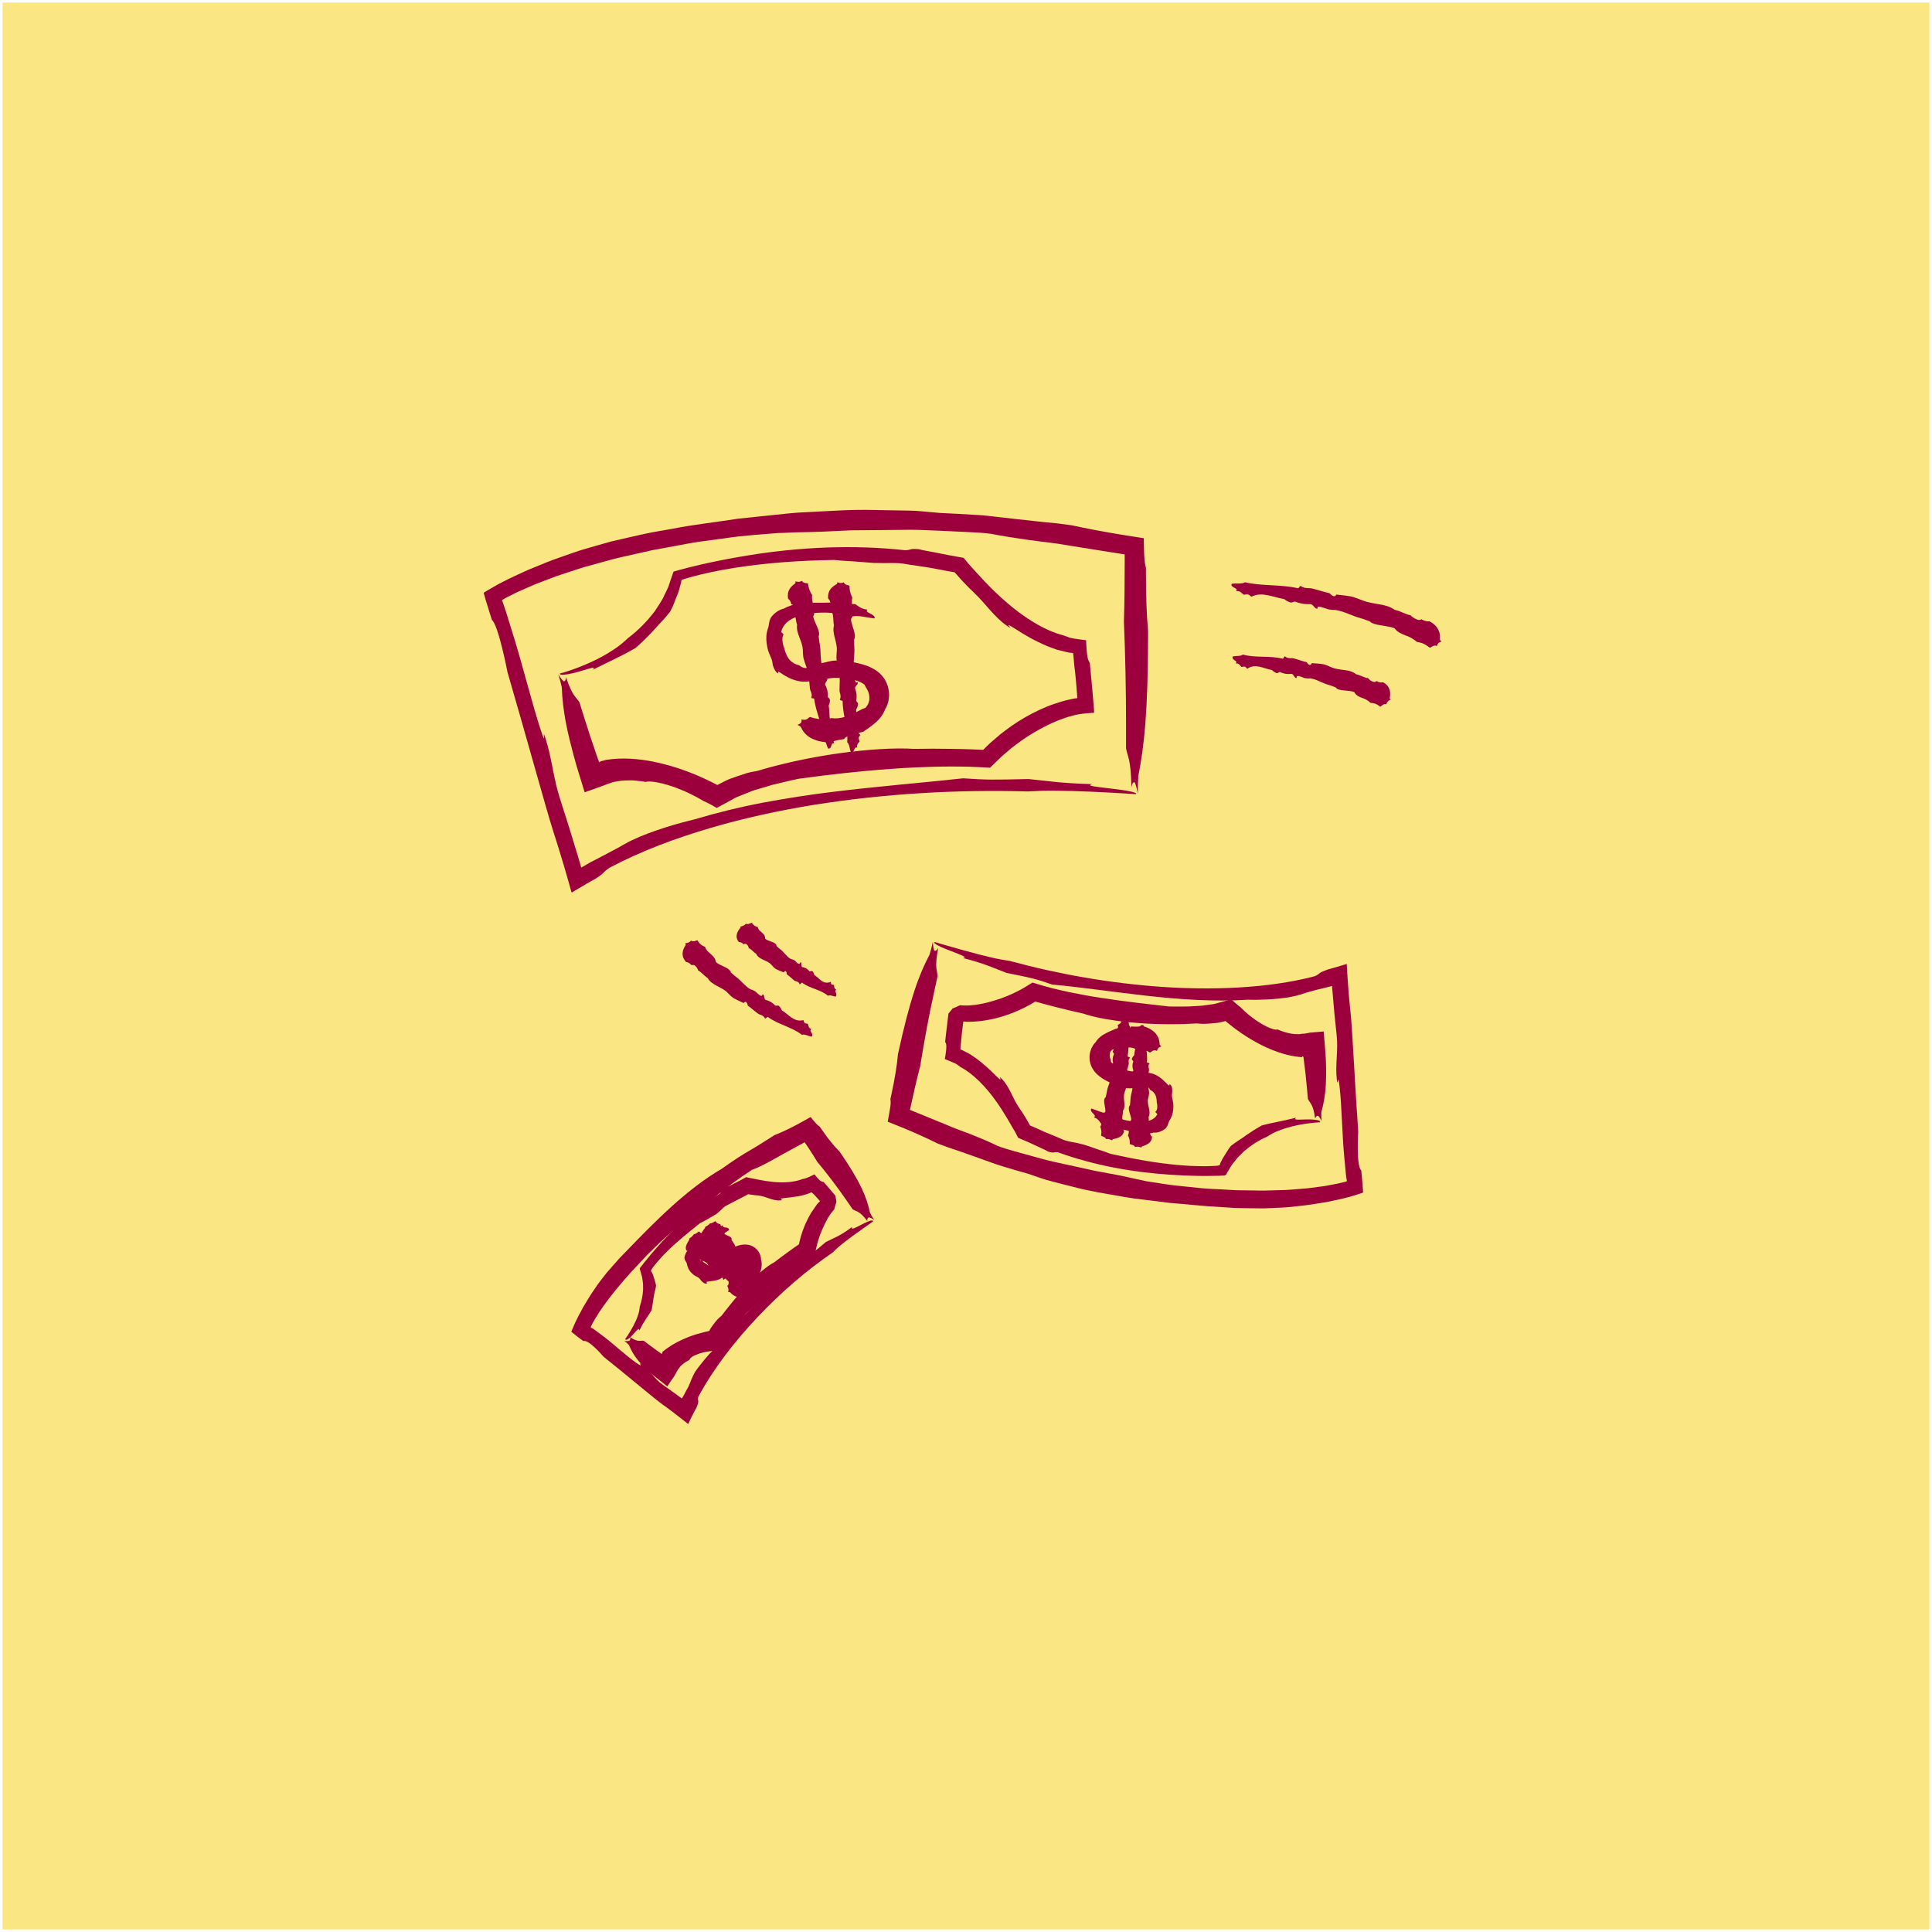 <?xml version="1.0" encoding="UTF-8"?>
<svg id="Illustrations" xmlns="http://www.w3.org/2000/svg" viewBox="0 0 376.61 376.61">
  <defs>
    <style>
      .cls-1 {
        fill: #fae682;
      }

      .cls-2 {
        fill: #9c003c;
      }
    </style>
  </defs>
  <rect class="cls-1" x=".5" y=".5" width="375.61" height="375.61"/>
  <g>
    <g>
      <path class="cls-2" d="M221.81,154.72c-.03-1.41.03-2.46.09-3.5,1.14-5.78,1.9-12.35,1.9-28.19-.27-2.87-.42-6.77-.42-11.34v-1.06c-.08-.19-.15-.51-.21-.95-.02-.22-.05-.46-.08-.73-.01-.14-.02-.28-.03-.43,0-.18-.02-.37-.03-.57-.01-.53-.03-1.11-.05-1.72,0-.3-.01-.61-.02-.93v-.24s0-.12,0-.12c0-.05-.07-.02-.1-.04-.17-.02-.33-.05-.5-.08-1.13-.18-2.36-.37-3.69-.58-3.49-.57-6.95-1.23-9.7-1.83-.88-.12-1.76-.24-2.65-.36-.89-.09-1.79-.17-2.69-.26-1.81-.2-3.66-.4-5.59-.61l-3.69-.42c-1.23-.13-2.46-.31-3.7-.36-2.47-.16-4.95-.3-7.44-.41-1.03-.09-2.07-.19-3.12-.28-.52-.04-1.05-.09-1.58-.13l-1.59-.05c-2.13-.04-4.28-.07-6.45-.11-4.35-.14-8.77.21-13.2.42-2.22.07-4.44.33-6.66.57-2.22.23-4.43.46-6.64.69-4.39.69-8.78,1.16-13.04,2-1.31.23-2.62.46-3.93.69-1.31.25-2.61.57-3.93.86-1.32.3-2.65.61-3.99.92-1.33.38-2.68.76-4.05,1.15-.43.13-1.08.32-1.9.56-.82.25-1.79.62-2.88.99-1.08.4-2.29.78-3.53,1.28-1.24.5-2.53,1.03-3.82,1.56-1.27.59-2.56,1.15-3.77,1.75-.6.31-1.19.61-1.77.9-.23.11-.72.4-1.08.61-.39.22-.76.44-1.13.65-.19.11-.38.23-.56.34l-.28.17c-.04.08.04.2.05.3.12.41.23.81.34,1.19.2.66.39,1.28.57,1.85.26.84.48,1.52.62,1.98,1.28,1,3.03,10.15,3.03,10.15,3.3,11.26,7.64,27.06,8.88,30.89.72,2.23,1.53,4.82,2.25,7.29.27.94.54,1.86.8,2.77.13.47.26.94.39,1.39.07.21.11.5.21.65.2-.12.39-.23.58-.35.78-.46,1.53-.9,2.23-1.32.7-.41,1.5-.87,1.78-1,2.13-1.36,1.19-1.08,2.76-2.16,6.15-3.25,12.71-5.7,19.41-7.68,6.7-1.98,13.55-3.47,20.46-4.59,13.82-2.2,27.84-3,41.7-2.61,1.69-.1,3.25-.16,5.26-.14,4.35.02,9.13.27,13.48.52l2.34.15c.02-.09.04-.19-.27-.3-1.58-.61-7.37-.99-8.54-1.35-.32-.1-.07-.22.28-.31-6.05-.16-8.67-.61-12.43-.99-7.31.16-7.75.18-12.75-.14-7.89.87-16.61,1.55-25.55,2.66-4.47.54-8.99,1.25-13.48,2.09-4.49.85-8.92,1.94-13.21,3.22-3.05.73-6.85,1.81-10.64,3.35l-.94.42c-1.99.85-2.93,1.6-4.76,2.5-.31.14-.9.51-1.31.7-.93.48-1.86.96-2.78,1.44-.23.12-.45.26-.67.39l-.51.3-.33.19-.15.08-.07.04s-.05.03-.05-.02l-.09-.34c-.18-.61-.36-1.21-.54-1.82-1.13-3.8-2.3-7.53-3.49-11.2-1.34-4.14-1.57-7.87-2.81-11.7-.93-2.87.46,2.65-1.09-2.13-1.55-4.78-3.47-12.46-5.14-17.79l-1.46-4.73c-.23-.68-.5-1.48-.8-2.39.07-.05.18-.12.32-.2l.2-.12.1-.06.05-.03.13-.07c.71-.35,1.45-.72,2.21-1.1,1.57-.68,3.22-1.46,4.99-2.1.88-.34,1.77-.68,2.68-1.02.92-.3,1.84-.6,2.77-.91.93-.3,1.85-.62,2.79-.89.94-.26,1.88-.51,2.8-.77.93-.25,1.84-.5,2.74-.75.9-.25,1.8-.42,2.67-.62,1.74-.39,3.4-.77,4.91-1.11,1.53-.28,2.92-.53,4.12-.75,1.63-.29,3.26-.64,4.94-.88,1.68-.22,3.37-.45,5.07-.68,3.4-.53,6.88-.72,10.35-1.02,1.17,0,2.5-.12,3.98-.14,1.48-.02,3.1-.07,4.81-.13,1.71-.08,3.53-.16,5.4-.25,1.87-.02,3.8-.03,5.75-.05,1.95-.02,3.92-.04,5.86-.06,1.94,0,3.86.13,5.72.19,1.86.09,3.65.17,5.34.25,1.69.08,3.27.16,4.7.36,2.04.41,4.44.79,7.03,1.15,2.59.38,5.37.62,8.12,1.13,2.59.41,5.18.83,7.81,1.25.97.15,1.95.31,2.95.46.07-.01.06.04.06.09,0,.46,0,.93,0,1.4,0,3.88-.03,7.74-.15,11.59.27,6.74.42,13.1.41,20.5v4.22c.33,1.82.93,1.92,1.05,7.57.15-.68.36-.99.54-.96.24.04.48,1.14.72,2.23Z"/>
      <path class="cls-2" d="M108.84,131.53c.33.96.5,1.71.67,2.45.08,2.17.3,4.44.93,7.54.31,1.55.73,3.31,1.28,5.36.14.51.29,1.04.44,1.6.08.28.16.56.24.84.12.4.24.82.37,1.23.36,1.18.74,2.4,1.13,3.67.03.07.04.18.08.22l.23-.08.47-.17c.32-.11.64-.23.96-.34.65-.23,1.31-.47,1.98-.71.07-.04.38-.15.49-.19l.16-.06c.11-.04.22-.08.33-.12.23-.08.47-.16.72-.24.49-.18,1.08-.21,1.68-.32.6-.11,1.28-.06,1.96-.09.69,0,1.43.11,2.19.18l.71.13c.56-.23,2.52-.03,5.09.84,2.33.78,4.56,1.88,6.22,2.89l.44.2.57.28c.52.27,1.03.56,1.54.85,1.08-.59,2.17-1.18,3.29-1.79.39-.24.83-.42,1.28-.59.45-.18.9-.35,1.36-.54l1.19-.47c.41-.14.83-.25,1.24-.37l2.49-.74c1.7-.38,3.38-.84,5.11-1.18,5.71-.79,11.81-1.49,18.04-1.93,3.11-.24,6.25-.36,9.38-.44,1.56-.02,3.12-.03,4.67,0,.77.01,1.55.03,2.31.07l1.15.05,1.76.1c.22-.22.44-.43.65-.64l1.21-1.17c.33-.33.68-.63,1.03-.93.7-.61,1.4-1.21,2.16-1.76,1.48-1.14,3.07-2.16,4.77-3.08.59-.32,1.86-1.01,3.49-1.66.82-.32,1.72-.64,2.66-.88l.71-.18.38-.08c.21-.04.42-.08.63-.11.86-.1,1.74-.18,2.59-.23.01-.69-.11-1.5-.15-2.22-.05-.64-.11-1.27-.16-1.88-.08-.87-.16-1.69-.22-2.42-.14-1.47-.25-2.63-.31-3.26-.25-.22-.42-.81-.52-1.57-.06-.46-.11-1.06-.14-1.64-.02-.3-.03-.61-.05-.91,0-.08,0-.16-.01-.23l-.21-.03-.42-.05c-1.07-.16-2.41-.29-2.84-.53-.57-.21-.94-.34-.94-.34-3.88-.98-8.08-3.77-11.27-6.59-3.24-2.8-5.59-5.58-6.56-6.61-.21-.23-.43-.48-.65-.73l-.18-.21-.26-.32c-.17-.21-.35-.43-.53-.65-.89-.16-1.8-.32-2.72-.49-.76-.15-1.51-.29-2.24-.44-1.45-.31-2.82-.49-3.87-.77-1.89-.14-1.21.18-2.62.21-10.23-1.12-20.6-.61-30.69,1.03-2.52.41-5.03.88-7.53,1.42-1.25.27-2.49.56-3.73.87l-1.91.5-1.14.32c-.12,0-.13.11-.17.21l-.1.28-.19.56-.63,1.86c-.22.58-.53,1.12-.78,1.67-.48,1.14-1.24,2.13-1.89,3.17-1.5,1.96-3.22,3.74-5.19,5.21-.88.82-1.72,1.57-2.94,2.34-2.6,1.74-5.78,3.13-8.76,4.12-.54.17-1.08.34-1.62.48.01.09.02.19.27.22.63.08,1.97-.18,3.25-.54,1.28-.34,2.49-.79,2.96-.81.25-.02.14.18-.05.38,1.01-.51,1.89-.89,2.65-1.3.78-.38,1.46-.7,2.09-1.03,1.28-.61,2.35-1.19,3.6-1.91,2.1-1.84,3.05-2.98,3.93-3.89.81-.97,1.62-1.65,2.81-3.2.17-.34.35-.69.52-1.04.14-.36.28-.73.43-1.1.26-.74.63-1.45.82-2.23.11-.38.22-.77.32-1.16l.04-.15v-.05s.02-.1.02-.1l.04-.22s0-.09.03-.11l.1-.04.21-.08c.05-.03.54-.17.88-.27,2.93-.85,6.05-1.48,9.22-1.99,6.35-1,12.95-1.42,19.28-1.52,1.11.11,2.35.2,3.67.27,1.32.1,2.72.21,4.14.31h.72c1.5.07,2.32-.03,3.75.03.24.01.72.03,1.03.08,1.85.28,3.69.56,5.5.84.9.17,1.79.34,2.68.51l1.33.24c.56.1.61.1.72.12l.61.69c.34.4.7.78,1.05,1.16.71.76,1.44,1.49,2.18,2.19,2.33,2.21,3.83,4.65,6.37,6.4,1.9,1.28-1.47-1.41,1.72.66,1.59,1.03,3.73,2.29,6.11,3.29.61.23,1.22.46,1.83.68.64.16,1.28.31,1.9.46l.47.11c.12.03.12.02.18.03l.29.03c.18.02.43,0,.38.13l.03.18v.09s.03.14.03.14l.02.22.16,1.79c.13.96.25,2.15.37,3.5.05.67.11,1.39.17,2.14,0,.25.06.48.02.66-.13,0-.27.02-.4.03l-.29.05c-.26.04-.51.1-.77.16-1.02.22-2.03.53-3.04.87-2.01.69-3.94,1.62-5.72,2.65-1.79,1.01-3.37,2.19-4.78,3.28-.68.57-1.31,1.13-1.91,1.64-.29.26-.55.53-.81.78-.19.18-.36.36-.53.53l-.07.07c-.87-.04-1.75-.07-2.64-.11-1.19-.03-2.39-.07-3.59-.08-2.41-.04-4.86-.05-7.3,0-3.44-.24-9.01.07-14.74.89-5.74.79-11.61,2.15-15.77,3.41-.64.12-1.33.23-2.05.43-.71.22-1.46.47-2.23.74-.38.14-.78.28-1.17.42-.4.15-.78.37-1.18.56-.38.19-.77.39-1.16.59.02-.01,0,0-.03,0l-.05-.03-.3-.16-.48-.25c-3.57-1.79-7.32-3.23-11.59-4.1-2.94-.58-6.03-.85-9.21-.36l-1.02.27-.25.07c-.09.02.17-.03.09,0v.03s-.1.11-.13.1c-.03-.01-.07-.05-.1-.1.02.09-.12-.33-.22-.59l-.3-.86c-.8-2.3-1.58-4.66-2.38-7.22l-.91-2.91c-.71-1.16-1.3-1.05-2.64-4.92,0,.51-.13.79-.31.83-.24.04-.7-.64-1.17-1.33Z"/>
      <path class="cls-2" d="M155.47,141.33c.28.08.45.22.63.35.33.77.82,1.43,1.68,2.01.43.29.97.5,1.62.72.66.15,1.44.33,2.36.3.67-.25,1.54-.46,2.57-.61l.24-.04c.12-.36.71-.56,1.54-.83.38-.1.76-.22,1.13-.33.37-.1.73-.18,1.05-.27.68-.47,1.37-.92,2.08-1.52.91-.73,1.76-1.69,2.2-2.92.31-.45.47-1.01.62-1.57.08-.54.16-1.07.09-1.66-.08-1.14-.57-2.38-1.39-3.29-.81-.91-1.84-1.47-2.81-1.85-.98-.37-1.95-.57-2.89-.78-1.15-.23-2.31-.35-3.53-.27-.16,0-.69.08-1.13.18-.44.11-.98.24-1.52.37-1.03.25-2.04.44-2.38.47-.1.48-.61.5-1.05.35-.45-.12-.77-.47-.77-.45-.96-.2-1.83-.8-2.26-1.59-.14-.16-.2-.4-.29-.59-.07-.2-.18-.35-.21-.55-.09-.37-.18-.65-.25-.8-.14-.38-.23-.86-.29-1.31,0-.43.02-.85.21-1.09-.04-.39-.36-.3-.44-.63.3-1.1,1.02-1.91,2.09-2.5,1.08-.56,2.38-.91,3.71-1.07,2.69-.32,5.51-.11,8.16.6.35-.08.67-.08,1.08-.06.87.06,1.8.28,2.67.39l.47.06c.03-.09.06-.18.02-.28-.2-.51-1.34-.77-1.51-1.13-.04-.1.04-.22.13-.3-1.24-.13-1.67-.62-2.38-1.07-1.52-.05-1.6-.07-2.56-.65-1.72.43-3.5.38-5.4.37-1.88.03-3.98.03-5.94,1.14-.78.16-1.77.73-2.49,1.67l-.14.26c-.27.55-.26.93-.36,1.46-.02.09-.05.27-.1.38-.37,1.03-.42,2.12-.28,3.02.07.46.15.9.26,1.34.16.45.33.89.52,1.31.25.47.34,1,.41,1.55.17.52.35,1.11.81,1.49.71.52-.35-.71.81.11.28.22.61.41.98.61.36.23.75.41,1.16.56.81.33,1.65.49,2.32.48.41.02.78-.03,1.16-.06.99-.21,2.73-.44,4.22-.63.42-.05.59-.05.99-.04.35,0,.69.02,1.01.05.64.05,1.19.14,1.6.2,1.12.14,2.18.56,2.84,1.09.24.64.64.89.86,1.86.04.22.08.54.07.76,0,.22,0,.45-.09.68-.1.47-.39.91-.7,1.21-.69.19-1.36.66-2.18,1.04-.74.37-1.56.71-2.48.88-.63.14-1.29.16-1.94.06-1.12.32-2.25.29-3.5-.01l-.7-.21c-.41.23-.61.77-1.65.48.06.19.03.4-.04.57-.1.22-.4.36-.7.49Z"/>
      <path class="cls-2" d="M163.21,113.49c.04.13-.02.24-.07.34-1.1.64-1.81,1.32-1.72,2.83.29.25.46.62.48,1.05v.1c.34.05.48.31.5.68.02.34-.05.68-.18.96.14.33.19.67.21,1.04.03.47.03.94.14,1.41-.44,1.61.69,3.31.55,4.97-.03.51-.09,1.02-.06,1.56.02.34.39,2.07.51,2.44.96.06.11,1.01.11,1.01.07,1.12-.12,2.71.02,3.09.16.44.24,1.02,0,1.39.12.24.37.13.56.3-.01,2.71,1.1,5.34.89,8.02.15.15.24.3.31.48.15.41.19.87.34,1.27l.08.22c.09,0,.19-.01.27-.05.42-.19.34-.74.65-.87.08-.04.22-.02.32,0-.21-.56.17-.84.45-1.22-.28-.68-.26-.72.13-1.23-1.42-1.41-.68-3.3-.81-4.99.21-.31.33-.69.38-1.08l-.03-.09c-.04-.2-.24-.3-.31-.48-.01-.03-.03-.09-.02-.14.16-.8.04-1.55-.22-2.27-.15-.41.66-.82.52-1.19-.1-.28-.29.28-.46-.19s.09-1.25-.03-1.78l-.1-.47c-.44-.82-.02-3-.07-3.94-.04-.64-.05-1.31-.06-1.99.57-.94-.6-2.87-.61-3.99.34-.42.36-.97.33-1.51-.03-.5-.12-1.01-.15-1.55-.02-.37-.01-.74.08-1.12-.31-.62-.49-1.22-.54-1.93l-.02-.4c-.34-.15-.94-.12-1.09-.65-.15.08-.35.12-.53.13-.24.01-.49-.07-.73-.16Z"/>
      <path class="cls-2" d="M155.05,113.36c.05.13.01.24-.03.35-1.02.76-1.65,1.52-1.39,3.01.31.22.52.56.6.99l.02.1c.34.01.5.26.57.62.06.33.03.68-.07.97.18.31.26.64.33,1,.08.46.13.93.3,1.38-.26,1.65,1.06,3.2,1.11,4.87.03.51.03,1.02.12,1.55.06.33.63,2.01.78,2.36.96-.05.22.99.22.99.19,1.11.19,2.7.37,3.06.21.42.36.99.15,1.38.15.22.38.08.59.23.3,2.69,1.7,5.17,1.8,7.86.17.13.27.27.36.44.19.39.28.84.48,1.22l.11.21c.09-.02.19-.03.27-.08.39-.23.26-.77.54-.94.08-.05.21-.05.32-.04-.27-.54.08-.86.31-1.27-.36-.64-.34-.69,0-1.23-1.57-1.23-1.05-3.19-1.38-4.86.17-.33.25-.73.25-1.12l-.04-.09c-.06-.19-.27-.27-.36-.44-.02-.03-.05-.09-.03-.14.07-.81-.13-1.55-.48-2.23-.19-.39.56-.88.38-1.24-.14-.27-.26.31-.48-.14-.22-.45-.05-1.25-.24-1.76l-.15-.45c-.53-.76-.36-2.97-.52-3.9-.11-.63-.2-1.3-.28-1.97.46-1-.93-2.78-1.06-3.89.28-.46.25-1,.16-1.53-.09-.5-.23-.99-.33-1.52-.06-.37-.1-.74-.04-1.12-.38-.58-.63-1.16-.75-1.85l-.07-.4c-.35-.11-.95,0-1.16-.52-.14.09-.34.16-.51.19-.24.04-.49-.02-.74-.08Z"/>
    </g>
    <g>
      <path class="cls-2" d="M181.81,183.67c-.19.99-.4,1.72-.62,2.44-2,3.82-3.73,8.27-6.15,19.4-.17,2.07-.62,4.84-1.32,8.05l-.16.74c.05.15.07.39.06.71-.01.18,0,.28-.05.59-.05.32-.11.68-.17,1.06-.07.38-.14.78-.21,1.21-.04.21-.08.43-.12.65,0,.05-.06.13,0,.15l.17.07.34.13c.84.34,1.76.71,2.75,1.11,2.35.98,4.66,2.03,6.47,2.94l1.81.67c.61.2,1.23.41,1.85.62,1.24.43,2.5.88,3.82,1.34,1.69.59,3.34,1.25,5.05,1.77,1.71.52,3.42,1.03,5.15,1.5,1.41.48,2.83,1.03,4.32,1.4,1.48.4,2.98.78,4.51,1.16,3.02.81,6.19,1.29,9.34,1.85,1.57.3,3.17.49,4.77.68,1.59.2,3.19.4,4.77.59,3.2.23,6.35.63,9.48.77.96.06,1.91.12,2.87.19.96.05,1.93.04,2.9.06.98.01,1.96.02,2.96.03,1-.04,2.01-.09,3.03-.13.64-.02,1.96-.1,3.61-.31,1.66-.15,3.65-.47,5.64-.81.99-.21,1.99-.4,2.94-.63.52-.13,1.04-.26,1.53-.39.67-.2,1.31-.4,1.93-.59.15-.05.3-.1.45-.15l.11-.04s.08-.02.06-.07v-.23c-.03-.3-.05-.6-.07-.88-.03-.57-.09-1.11-.13-1.6-.06-.66-.12-1.2-.15-1.56-1.02-.88-.59-7.59-.59-7.59-.6-8.41-1.16-20.17-1.48-23.05-.09-.84-.18-1.74-.27-2.67-.04-.46-.08-.93-.12-1.4-.04-.58-.09-1.17-.13-1.75-.05-.72-.09-1.43-.14-2.13-.02-.35-.04-.7-.06-1.04l-.03-.52s0-.1-.02-.11l-.11.04-.23.07c-1.21.38-2.34.71-3.36.98-.34.13-.62.24-.86.34-.15.06-.26.11-.36.16-.19.1-.3.17-.39.25-.19.15-.32.3-.95.57-4.81,1.25-9.78,1.89-14.78,2.18-5,.29-10.03.22-15.04-.12-10.02-.71-19.96-2.43-29.56-5.05-1.21-.17-2.31-.37-3.72-.7-3.05-.7-6.35-1.66-9.36-2.52l-1.62-.48c-.04.09-.08.17.11.33.96.8,4.96,2.01,5.7,2.55.2.15,0,.23-.27.25,4.23,1.07,5.95,1.93,8.51,2.9,5.17,1.04,5.47,1.1,8.9,2.27,5.72.52,11.93,1.46,18.39,2.18,6.45.72,13.15,1.19,19.61.78,2.27.06,5.13-.03,8.06-.47l.73-.15c1.54-.28,2.32-.7,3.76-1.05.24-.05.72-.22,1.04-.28.93-.23,1.85-.46,2.77-.68l.12-.03s.09-.04.08.03v.26s.07.79.07.79c.22,2.84.49,5.64.8,8.39.35,3.11-.29,5.78.03,8.65.24,2.16.17-1.94.57,1.66.4,3.59.49,9.28.87,13.28l.33,3.55c.02.2.05.41.08.62.01.09.02.19.04.29l.02.09c.03.12.05.26.07.41-.11.06-.27.1-.42.15-.47.11-.97.23-1.48.35-1.2.22-2.47.49-3.81.64-.67.09-1.34.17-2.03.26-.69.06-1.38.11-2.08.17-.7.05-1.39.12-2.09.15-.7.02-1.39.04-2.08.06-1.37.05-2.71.09-3.99.04-1.28-.02-2.49-.04-3.6-.05-1.11-.06-2.12-.12-2.99-.17-1.18-.07-2.38-.09-3.58-.21-1.2-.12-2.42-.25-3.64-.37-2.45-.19-4.91-.65-7.37-1.01-.81-.21-1.76-.36-2.79-.61-1.03-.24-2.17-.48-3.37-.71-1.21-.22-2.49-.46-3.8-.7-1.31-.29-2.66-.59-4.02-.89-1.37-.29-2.74-.59-4.1-.89-1.36-.31-2.68-.7-3.97-1.04-2.56-.73-4.98-1.31-6.92-2.05-1.34-.67-2.94-1.36-4.68-2.05-1.74-.7-3.64-1.33-5.47-2.14-1.74-.71-3.48-1.42-5.25-2.15-.44-.18-.89-.36-1.34-.54l-.21-.08-.06-.02s-.05-.03-.03-.07l.09-.43c.59-2.72,1.21-5.43,1.91-8.11.76-4.79,1.59-9.29,2.72-14.48l.64-2.96c-.04-1.35-.62-1.54.13-5.54-.25.44-.5.62-.67.56-.23-.08-.3-.9-.36-1.72Z"/>
      <path class="cls-2" d="M257.64,218.62c-.1-.73-.08-1.28-.07-1.82.43-1.55.76-3.19.88-5.48.06-1.14.08-2.44.03-3.97-.02-.38-.03-.78-.05-1.19-.01-.25-.03-.5-.05-.76-.03-.42-.07-.85-.1-1.29-.07-.89-.15-1.81-.23-2.76l-.02-.18s0-.06-.01-.09h-.09s-.35.03-.35.03c-.24.02-.48.04-.72.06-.49.04-.98.08-1.48.12-.38.05-.81.19-1.22.21h-.31s-.12.03-.12.03l-.26.04c-.35.07-.75,0-1.16,0-.84-.06-1.79-.32-2.79-.69l-.46-.2c-.45.16-1.79-.26-3.42-1.27-1.49-.91-2.85-2.05-3.8-3.05l-.3-.22-.52-.44c-.35-.29-.69-.59-1.03-.9-.91.25-1.83.51-2.77.77-.59.21-1.27.22-1.94.34-1.18.22-2.43.19-3.65.29-1.24,0-2.48.03-3.74,0-4.1-.46-8.48-.95-12.92-1.63-2.22-.32-4.44-.74-6.65-1.19-1.1-.24-2.19-.48-3.27-.76-.54-.13-1.08-.28-1.61-.43-.73-.22-1.45-.43-2.18-.65-.15.09-.3.18-.44.27l-1.23.75c-.28.17-.56.33-.86.47-.58.3-1.16.6-1.77.86-1.2.54-2.46.98-3.77,1.34-.39.11-1.19.33-2.19.51-.5.1-1.04.17-1.61.22-.28.02-.57.05-.86.05h-.23c-.15.01-.26,0-.4,0l-.78-.05c-.27.14-.49.23-.73.35-.21.09-.41.17-.58.23-.11,0-.18.14-.26.23-.08.1-.16.19-.23.28-.15.18-.29.36-.43.53-.18,1.48-.33,2.73-.45,3.73-.09.83-.16,1.44-.2,1.81.21.23.28.56.22,1.37-.03.37-.08.77-.15,1.19-.04.21-.07.43-.11.65-.07.14.07.15.17.19l.3.12c.4.17.79.33,1.16.49.09.04.19.08.28.12l.19.08s.06.04.09.06c.1.07.2.14.29.2.34.25.57.42.57.42,2.48,1.29,4.94,3.89,6.71,6.36,1.8,2.46,3,4.76,3.53,5.62.12.21.25.43.39.65.19.35.4.76.59,1.15.63.27,1.27.55,1.91.82.5.23.99.45,1.47.67.94.47,1.84.82,2.51,1.21,1.31.39.92-.03,1.93.15,6.99,2.52,14.35,3.85,21.7,4.34,1.84.13,3.68.2,5.51.24.92.01,1.84.02,2.76,0l1.47-.03c.53-.09,1.26.17,1.43-.52l.8-1.32c.21-.39.53-.7.79-1.05.51-.72,1.17-1.3,1.8-1.92,1.34-1.13,2.81-2.11,4.42-2.79.72-.47,1.42-.88,2.39-1.23,2.08-.82,4.53-1.28,6.77-1.51.4-.04.81-.07,1.21-.09,0-.09.02-.19-.15-.28-.43-.22-1.42-.28-2.38-.27-.96,0-1.89.1-2.23,0-.19-.05-.08-.21.08-.34-3.18.8-4.62.95-6.68,1.51-.89.52-1.57.9-2.1,1.28-.53.37-.97.61-1.33.91-.76.55-1.44.9-2.6,1.8-.37.44-.67.95-.97,1.44-.3.5-.65.97-.89,1.51-.06.12-.15.3-.18.36l-.05.16-.12.31c-.09.03-.2.04-.3.06l-.17.03-.37.03c-2.18.13-4.46.06-6.75-.13-4.59-.36-9.24-1.24-13.66-2.22-.74-.29-1.59-.58-2.49-.87-.89-.32-1.84-.65-2.81-.95l-.5-.11c-1.03-.3-1.64-.31-2.63-.57-.17-.04-.5-.13-.71-.22-1.22-.51-2.41-1.03-3.61-1.5-.59-.26-1.17-.52-1.75-.79l-.87-.38-.32-.13c-.29-.5-.57-.99-.85-1.48-.4-.66-.82-1.31-1.26-1.94-1.33-1.91-1.82-4.01-3.38-5.65-1.17-1.2.76,1.29-1.21-.67-.98-.98-2.29-2.23-3.83-3.36l-1.19-.81c-.44-.22-.87-.45-1.29-.67l-.32-.16s-.06-.03,0,0c.05.02.08.04.06.03h-.01s-.03-.02-.03-.02l-.11-.04c-.06-.03-.19-.02-.15-.11v-.26s0-.02,0-.1l.04-.32.07-.64c.03-.58.1-1.27.19-2.04.07-.53.14-1.12.22-1.75.03-.09,0-.26.08-.3.11.02.22.04.33.05h.13s.05.02.05.02h.25c.36.02.71,0,1.07-.02.72-.03,1.44-.1,2.15-.21,1.42-.21,2.83-.55,4.13-.98,1.3-.43,2.51-.94,3.58-1.46.52-.28,1.02-.54,1.48-.78.28-.17.53-.32.76-.47l.05-.03c.53.15,1.07.3,1.61.45.84.22,1.68.44,2.53.66,1.7.43,3.43.85,5.17,1.23,2.36.83,6.33,1.5,10.51,1.83,4.18.35,8.54.3,11.7.1.47.04.97.1,1.5.08.54-.02,1.1-.06,1.69-.12.29-.03.59-.06.89-.09.3-.04.61-.13.93-.2l.47-.11c.09-.02.04,0,.07-.01h.05s.03.04.03.04l.02.02.33.27c2.25,1.85,4.69,3.48,7.6,4.82,2.01.9,4.19,1.64,6.62,1.86h.2s.09-.01.09-.01h0s0-.03,0-.03c0-.01.02-.03.03-.05.02-.02.09-.08.11-.07.03,0,.05.03.08.07l.04.06s.02.17.04.25l.04.32c.23,1.73.43,3.51.6,5.43l.2,2.19c.41.91,1.02.91,1.4,3.83.12-.36.31-.55.49-.55.24,0,.53.55.82,1.09Z"/>
      <path class="cls-2" d="M226.42,203.98c-.19-.1-.28-.23-.37-.37-.02-.73-.19-1.39-.68-2.04-.5-.62-1.33-1.23-2.69-1.57-.55.13-1.23.16-2.02.1h-.18c-.15.32-.62.39-1.27.44-.59.03-1.19.03-1.71,0-.58.26-1.17.48-1.8.81-.81.39-1.63.97-2.17,1.87-.33.28-.55.7-.77,1.11-.15.39-.29.79-.34,1.26-.12.9.09,1.96.59,2.77.49.83,1.18,1.4,1.85,1.84.67.44,1.34.74,1.98,1.06.79.38,1.6.69,2.5.84.1.02.54.06.86.05.37,0,.75-.02,1.13-.03.75-.03,1.46-.02,1.69,0,.18-.45.53-.39.79-.18.14.09.23.23.3.34.06.11.1.18.1.18.59.28,1,.79,1.14,1.33.06.12.06.28.08.41.01.14.06.24.05.38,0,.25.02.44.06.55.07.27.06.61.04.92-.06.28-.15.55-.35.65.01.25.3.28.37.52-.36.64-.87,1.02-1.66,1.26-.79.22-1.73.27-2.68.18-1.91-.17-3.86-.76-5.57-1.74-.28.03-.51,0-.79-.07-.61-.16-1.23-.46-1.83-.65l-.32-.11c-.05.08-.1.16-.1.26,0,.49.77.86.78,1.21,0,.1-.09.2-.18.27.87.25,1.05.77,1.44,1.29,1.1.23,1.14.26,1.69.94,1.36-.18,2.61.12,3.97.46,1.34.31,2.85.74,4.54.26.63.07,1.53-.17,2.29-.78l.16-.19c.31-.39.34-.72.5-1.12.03-.07.08-.2.14-.28.48-.73.7-1.56.73-2.24.02-.35.03-.69,0-1.04-.05-.36-.12-.72-.2-1.06-.13-.4-.06-.82,0-1.27,0-.45-.01-.95-.32-1.32-.48-.52.1.65-.68-.17-.18-.21-.41-.42-.65-.64-.23-.24-.5-.45-.78-.65-.55-.41-1.16-.69-1.66-.79-.3-.08-.59-.1-.87-.14-.77.02-2.07-.12-3.12-.26-.31-.04-.36-.07-.64-.15-.23-.07-.46-.14-.66-.22-.41-.15-.76-.3-1.01-.41-.71-.26-1.31-.71-1.59-1.09.04-.23,0-.36-.03-.47-.03-.11-.15-.22-.17-.49-.03-.12,0-.32-.01-.44.01-.11,0-.24.06-.36.07-.25.29-.5.52-.63.52.1.97-.06,1.55-.18.52-.12,1.09-.24,1.71-.2.43,0,.86.11,1.25.32.79-.12,1.56.03,2.33.43l.43.25c.36-.18.68-.67,1.37-.33.02-.17.1-.37.21-.51.15-.19.41-.29.69-.39Z"/>
      <path class="cls-2" d="M216.81,222.29c-.01-.1.06-.16.13-.23,1.19-.23,2.01-.57,2.18-1.65-.24-.23-.34-.52-.29-.83v-.07c-.31-.1-.4-.31-.35-.57.04-.24.17-.46.34-.63-.08-.26-.07-.5-.03-.76.05-.33.14-.67.1-1.01.71-1.04-.11-2.44.32-3.58.12-.35.26-.69.32-1.08.04-.24-.03-1.52-.08-1.8-.93-.22.07-.73.07-.73.13-.8.58-1.87.51-2.16-.08-.34-.06-.76.25-.97-.08-.19-.34-.16-.5-.31.47-1.89-.16-3.94.51-5.77-.12-.13-.18-.25-.22-.4-.08-.31-.03-.64-.11-.95l-.04-.17c-.09-.01-.19-.03-.28-.02-.44.05-.46.45-.79.49-.09,0-.22-.03-.32-.06.11.43-.32.56-.66.77.16.53.13.55-.34.83,1.15,1.25.1,2.43-.06,3.64-.26.18-.44.42-.56.68l.02.07c0,.15.18.25.22.4,0,.02.02.07,0,.1-.29.53-.31,1.08-.18,1.63.08.31-.78.44-.71.73.05.22.33-.14.42.22.09.36-.31.85-.27,1.25l.02.35c.29.66-.5,2.1-.6,2.77-.07.45-.18.93-.29,1.4-.73.55.1,2.12-.09,2.9-.4.23-.52.61-.58.99-.06.36-.06.73-.12,1.11-.04.26-.11.52-.27.77.19.5.27.95.19,1.45l-.05.29c.31.17.9.26.96.66.16-.02.37-.02.54.01.24.04.46.14.69.25Z"/>
      <path class="cls-2" d="M222.5,223.72c-.03-.1.04-.17.1-.24,1.16-.37,1.93-.8,1.97-1.89-.26-.2-.4-.48-.39-.79v-.07c-.32-.06-.44-.26-.42-.53.01-.24.11-.48.27-.67-.11-.25-.13-.49-.12-.76.01-.34.06-.68-.02-1.02.59-1.12-.38-2.42-.09-3.59.08-.36.18-.72.2-1.11.01-.24-.2-1.51-.28-1.78-.95-.12-.02-.73-.02-.73.04-.81.36-1.93.26-2.21-.12-.33-.15-.75.13-.99-.1-.18-.36-.12-.53-.26.26-1.93-.61-3.9-.16-5.8-.14-.12-.21-.23-.26-.37-.11-.3-.11-.63-.22-.94l-.06-.16c-.09,0-.19,0-.28.01-.43.1-.41.5-.72.57-.09.02-.22,0-.32-.03.15.42-.25.59-.56.84.22.51.2.54-.24.87,1.29,1.12.38,2.41.36,3.63-.24.21-.39.47-.48.74l.03.07c.02.15.21.23.26.37,0,.02.03.07,0,.1-.23.56-.19,1.11.01,1.64.11.3-.73.53-.62.81.08.21.31-.18.44.17.13.35-.21.89-.13,1.27l.06.34c.36.62-.25,2.14-.28,2.82-.02.46-.07.94-.12,1.43-.66.63.34,2.1.24,2.9-.37.28-.45.66-.47,1.05-.02.36.03.73.01,1.12-.01.27-.05.53-.18.79.25.47.38.91.36,1.42v.29c.31.13.91.16,1.01.55.15-.04.36-.06.54-.05.24,0,.48.09.71.17Z"/>
    </g>
    <g>
      <path class="cls-2" d="M170.44,237.79c-.4-.52-.63-.96-.86-1.4-.6-2.87-1.72-5.82-5.92-11.91-.99-.96-2.13-2.34-3.36-4.13l-.52-.74c-.3-.15-.79-.65-1.39-1.4-.07-.09-.15-.19-.23-.29l-.12-.16s-.12.05-.18.07c-.25.15-.52.3-.8.46-.55.3-1.16.63-1.81.99-.4.21-.8.42-1.2.62-.37.18-.73.35-1.09.52-.71.33-1.4.63-2.02.87-1.42.9-2.81,1.82-4.39,2.74-2.03,1.15-3.96,2.45-5.86,3.81-6.78,3.93-13,10.25-18.64,16.1l-1.31,1.35c-.42.47-.84.94-1.26,1.42-.42.48-.85.96-1.27,1.46-.4.52-.81,1.04-1.22,1.57-.26.33-.77,1.02-1.36,1.94-.62.9-1.3,2.03-1.97,3.17-.32.59-.63,1.17-.93,1.74-.09.18-.18.36-.27.54-.1.21-.21.43-.31.64-.2.41-.35.81-.52,1.19-.08.19-.16.37-.23.55-.09.1.07.15.12.21l.22.18c.29.23.56.45.8.64.5.37.9.67,1.18.88,1.07-.36,3.91,3.03,3.91,3.03,4.3,3.4,10.12,8.36,11.67,9.44.22.16.46.32.69.49.29.21.58.43.88.65.74.57,1.5,1.16,2.23,1.73l.55.44.27.22.14.11.07.06s.02-.04.04-.06c.19-.4.38-.78.55-1.15.37-.74.72-1.41,1.05-1.99.18-.46.28-.77.33-.99.03-.18.01-.25,0-.34-.03-.17-.09-.32.01-.76,3.05-5.65,7.09-10.8,11.55-15.54,4.47-4.73,9.42-9.03,14.75-12.68.55-.58,1.09-1.08,1.83-1.65,1.58-1.28,3.43-2.53,5.08-3.72l.89-.64c-.05-.08-.09-.17-.26-.16-.88.03-3.14,1.54-3.77,1.6-.17.01-.15-.16-.08-.34-2.26,1.73-3.49,2.12-5.09,2.92-2.63,2.22-2.77,2.36-4.89,3.46-2.5,2.83-5.51,5.61-8.61,8.49-3.05,2.93-6.16,6.02-8.73,9.39-.55.51-1.08,1.17-1.65,1.85-.55.71-1.19,1.42-1.7,2.25l-.22.44c-.49.91-.6,1.48-1.03,2.35-.07.15-.22.44-.34.62-.13.21-.23.44-.35.66l-.17.33c-.05.11-.05.08-.07.13l-.19.32c-.06.08-.09.22-.15.24l-.25-.2-.26-.18-1.02-.75c-.74-.53-1.48-1.06-2.21-1.58-1.67-1.16-2.49-2.87-4.04-3.94-1.16-.81.79,1.01-1.14-.33s-4.63-3.88-6.73-5.42l-1.71-1.26c-.1-.05-.34-.11-.41-.25.03-.08.06-.18.11-.27l.07-.14c.07-.14.15-.28.22-.42.78-1.36,1.72-2.86,2.82-4.29,2.15-2.88,4.61-5.61,6.17-7.23.52-.56,1.05-1.12,1.58-1.69.56-.54,1.13-1.09,1.69-1.65,1.12-1.13,2.34-2.17,3.55-3.23.45-.3.95-.67,1.48-1.1.55-.41,1.14-.87,1.75-1.37,1.22-1.01,2.54-2.19,3.96-3.3,2.75-2.33,5.8-4.54,8.04-5.98,1.85-.66,4.07-1.97,6.33-3.23,1.07-.58,2.14-1.16,3.22-1.75l.41-.22.17-.1h.02s.07-.06.07-.06c.02,0,.04-.03.06-.03l.04.06.02.04v.02s.2.28.2.28l.75,1.13c.49.76.98,1.52,1.44,2.29,2.01,2.43,3.82,4.79,5.78,7.63l1.12,1.62c.75.51,1.27.21,2.87,2.31-.06-.35.03-.59.19-.68.21-.12.7.16,1.18.45Z"/>
      <path class="cls-2" d="M121.73,261.43c.4.26.64.53.89.79.4.97.9,1.9,1.75,2.95.42.52.93,1.08,1.56,1.68l.24.23.12.12.06.06.13.11c.35.29.72.59,1.09.9.78.62,1.62,1.28,2.51,1.98.4-.57.82-1.25,1.33-1.95.13-.24.27-.49.41-.74.07-.12.14-.25.22-.38l.1-.18.05-.08c.15-.2.32-.43.5-.64.37-.36.83-.73,1.43-1.04l.28-.14c.04-.4.79-.88,1.94-1.26.52-.17,1.07-.3,1.59-.38.26-.04.52-.07.76-.09.18-.02.36-.03.54-.05.2-.02.38-.03.6-.04.33-.06.65-.12.99-.18.32-.71.65-1.41.98-2.14.21-.41.49-.82.75-1.25.87-1.28,1.91-2.49,2.95-3.72,1.99-1.74,4-3.71,6.12-5.67,1.05-.98,2.15-1.94,3.27-2.86.56-.45,1.13-.9,1.71-1.33.29-.21.58-.42.87-.62l1.37-.91c.03-.17.07-.33.1-.49.28-1.45.45-2.03.73-2.86.26-.79.59-1.57.96-2.35.1-.22.31-.66.59-1.17.14-.26.3-.53.49-.81.09-.15.18-.26.29-.43.2-.27.42-.49.62-.73.13-.55.26-1.02.38-1.34.06-.09.03-.22.01-.35-.02-.12-.04-.24-.06-.36-.04-.23-.08-.43-.11-.63-.38-.44-.72-.85-1.02-1.21-.2-.23-.38-.43-.53-.61-.36-.41-.62-.7-.78-.88-.51.08-1.1-.67-1.75-1.46-.53.27-1.06.54-1.56.71-.24.1-.43.13-.58.17-.12.02-.15.02-.16.02-1.59.67-3.86.77-5.77.57-.96-.1-1.85-.23-2.57-.38-.78-.16-1.38-.28-1.73-.34-.29-.06-.6-.12-.93-.2-.47.25-.96.51-1.45.78-.35.19-.71.37-1.06.53-.69.35-1.34.67-1.89.83-.73.53-.31.58-.77,1.09-4.19,2.48-7.86,5.73-11.13,9.25-.81.89-1.61,1.78-2.38,2.7l-1.16,1.41-.67.86-.17.22-.08.11.03.13.14.51c.09.33.2.69.28,1l.13.83c.1.55.07,1.12.08,1.68-.06,1.12-.29,2.23-.65,3.3-.05.56-.13,1.08-.35,1.71-.45,1.38-1.27,2.77-2.06,4-.14.22-.29.44-.45.65.07.06.14.13.27.1.73-.13,1.84-1.83,2.3-2.05.13-.06.21.09.23.25.93-1.96,1.61-2.67,2.36-3.93.27-1.36.31-2.09.44-2.7.06-.63.28-1.12.44-2.11-.15-.76-.45-1.58-.65-2.26-.1-.15-.19-.33-.28-.52l-.07-.14.04-.09c.03-.06.06-.12.11-.2.05-.08.08-.14.15-.24l.33-.43c.22-.29.45-.56.69-.84.47-.56.98-1.1,1.5-1.63,2.1-2.12,4.49-4.03,6.77-5.85.96-.44,2.04-1.11,3.17-1.77l.25-.21c.55-.43.77-.76,1.29-1.17.09-.07.26-.2.4-.26.81-.45,1.64-.82,2.42-1.26.72-.37,1.86-.94,1.8-.95-.08-.04,1.18.19,1.96.24,1.54.13,2.79,1.08,4.33.96,1.13-.1-1-.28.87-.47.89-.09,2.05-.21,3.27-.46l.92-.26c.27-.06.72-.27.71-.26.12-.03.18-.07.27-.14.02-.02.02.01.04.01l.26.22s.07.05.14.12c.06.06.13.13.2.2.13.14.27.3.42.46.14.16.3.34.47.53.05.08.19.17.15.25-.08.07-.16.14-.24.21l-.12.12c-.15.18-.3.36-.43.56-.28.38-.54.77-.8,1.16-.5.8-.91,1.63-1.28,2.44-.35.82-.63,1.61-.84,2.35-.1.37-.19.72-.27,1.05-.03.12-.05.23-.07.33,0,.05-.02.1-.03.15l-.1.06-.57.39c-.45.32-.91.65-1.37.98-.91.66-1.83,1.34-2.74,2.04-1.48.75-3.46,2.51-5.35,4.51-1.9,2-3.67,4.27-4.95,5.92-.27.22-.54.47-.82.75-.27.29-.52.63-.79.98-.26.35-.53.71-.75,1.15-.07.11-.07.1-.09.12h-.03s-.18.04-.18.04l-.72.16c-.48.12-.96.25-1.44.39-.96.3-1.92.66-2.91,1.11l-1.02.5-1.01.58-.99.67c-.27.22-.61.49-.84.65.04.05.05.13.04.24-.01.06-.05.05-.09.06-.02,0-.05,0-.07,0h-.04s0,0-.12-.08c-.7-.49-1.42-1-2.15-1.56l-1.14-.86c-.69-.11-1.08.35-2.68-.71.09.26.05.49-.07.63-.16.18-.6.15-1.04.12Z"/>
      <path class="cls-2" d="M141.94,251.89c.13-.06.24-.03.36,0,.43.49.91.82,1.52.94.6.1,1.34-.04,2.14-.63.13-.42.38-.84.77-1.23l.09-.09c-.18-.3-.04-.6.23-.96.25-.32.54-.62.84-.86.1-.44.25-.85.39-1.33l.12-.47c.03-.19.05-.39.07-.58.02-.39,0-.78-.13-1.14.03-1.34-1.08-2.63-2.42-2.87-.67-.14-1.35-.06-1.98.13-.32.1-.62.21-.89.33l-.72.31c-.56.24-1.1.51-1.57.91-.05.04-.28.28-.41.45-.15.2-.29.4-.43.6-.26.36-.52.73-.62.86.26.4.09.55-.12.55-.22.03-.43-.14-.43-.14-.27.15-.6.08-.81-.05-.19-.12-.34-.35-.48-.37-.15-.06-.31-.18-.43-.31-.07-.12-.1-.25,0-.36-.13-.04-.36.09-.56.06-.08-.39-.05-.73.12-1.14.19-.44.51-.93.92-1.38.82-.9,1.89-1.68,3.1-2.06.07-.2.17-.32.31-.45.31-.28.71-.46,1.04-.73l.18-.14c-.03-.09-.07-.18-.13-.25-.3-.34-.8-.1-1.03-.34-.06-.07-.1-.2-.11-.31-.47.39-.87.14-1.34.03-.55.54-.58.54-1.24.41-.38.97-1.03,1.51-1.8,2.05-.75.55-1.68,1.09-2.23,2.24-.41.3-.75.93-.84,1.61l.03.17c.03.36.27.52.38.82.02.05.07.15.08.22.04.33.17.64.3.94.15.25.33.55.5.71.17.18.36.35.55.5.23.16.48.29.72.41.29.13.5.42.74.73.25.26.56.56.93.54.53-.04-.41-.34.44-.42.41-.05.93-.08,1.46-.21.53-.13.99-.34,1.26-.58.18-.14.3-.29.46-.43.28-.47.95-1.09,1.46-1.5.16-.13.15-.09.32-.19.13-.07.25-.14.37-.19.22-.1.42-.2.57-.27.48-.25.43-.15.52-.13-.01.35-.07.2.12.13.18-.09.47.07.4.21-.41.09-.51.31-.68.58-.14.25-.27.55-.52.8-.16.18-.37.32-.63.37-.15.47-.47.81-.93,1.01l-.27.1c0,.36.18.92-.24,1.16.09.13.17.33.21.5.06.23.02.49-.03.75Z"/>
      <path class="cls-2" d="M137.42,239.17c.06.03.04.1.02.18-.73.92-1.14,1.62-.72,2.17.29-.07.51-.03.63.13l.03.04c.28-.18.45-.16.55-.02.09.12.12.3.07.49.19.05.3.15.41.29.13.17.24.36.44.48.02.91,1.31.9,1.58,1.65.09.22.16.46.31.66.09.12.79.59.96.67.77-.55.32.34.32.34.31.41.53,1.15.73,1.22.23.08.43.26.31.56.15.02.32-.17.51-.22.61,1.08,2.1,1.46,2.55,2.66.16-.03.26-.03.35,0,.21.07.35.23.56.3l.11.04c.07-.06.15-.12.21-.18.29-.32.1-.5.32-.74.06-.07.17-.14.26-.19-.29-.1-.05-.44.08-.76-.38-.1-.38-.13-.18-.57-1.45.29-1.3-.91-1.79-1.5.09-.25.1-.47.05-.66l-.05-.02c-.08-.05-.26.03-.35,0-.02,0-.05-.02-.05-.04-.06-.41-.32-.65-.7-.77-.21-.07.33-.72.14-.79-.15-.05-.17.29-.41.2-.25-.08-.21-.56-.43-.69l-.19-.13c-.54-.06-.7-1.18-.96-1.53-.18-.23-.34-.5-.5-.76.24-.72-1.14-.78-1.4-1.22.17-.37.07-.6-.08-.8-.14-.18-.33-.33-.48-.52-.1-.13-.18-.29-.19-.5-.39-.06-.67-.19-.87-.45l-.11-.15c-.3.14-.77.52-1.02.4-.1.12-.25.26-.39.37-.19.15-.4.26-.62.38Z"/>
      <path class="cls-2" d="M134.33,241.46c.06.02.05.1.04.17-.62,1-.94,1.74-.46,2.23.27-.1.5-.09.64.05l.03.03c.25-.21.42-.21.54-.09.11.11.15.28.13.48.19.02.32.11.44.23.15.15.28.33.49.42.12.9,1.4.74,1.75,1.44.12.21.21.44.39.61.11.11.85.49,1.03.54.7-.64.36.29.36.29.36.37.66,1.08.86,1.12.24.05.46.2.38.51.15,0,.3-.21.48-.28.73,1,2.25,1.19,2.84,2.32.15-.05.25-.06.35-.03.22.05.37.19.59.23l.12.02c.07-.07.13-.14.18-.21.25-.36.04-.51.23-.77.05-.07.15-.16.23-.22-.3-.06-.11-.43,0-.76-.39-.05-.39-.08-.24-.54-1.41.47-1.39-.74-1.95-1.27.06-.26.04-.48-.02-.66h-.05c-.08-.06-.25.05-.35.02-.02,0-.05-.01-.05-.04-.11-.4-.39-.6-.78-.68-.22-.05.25-.75.05-.8-.15-.03-.13.3-.38.25s-.27-.52-.51-.63l-.2-.1c-.54,0-.83-1.09-1.13-1.39-.2-.21-.39-.45-.59-.69.15-.74-1.22-.64-1.53-1.04.12-.39,0-.61-.17-.78-.16-.16-.36-.29-.53-.46-.12-.12-.21-.26-.25-.47-.39-.02-.69-.11-.91-.34l-.13-.13c-.28.18-.71.61-.96.52-.08.13-.22.29-.35.42-.17.17-.37.31-.57.45Z"/>
    </g>
    <path class="cls-2" d="M133.56,183.91c.1.09.1.2.1.31-.34.52-.57,1.02-.6,1.58-.01.27.02.56.12.86.11.27.29.56.54.86.39.04.74.23,1.02.57l.07.08c.29-.16.56-.06.81.19.23.23.39.53.47.82.32.15.56.37.82.61.34.3.65.63,1.05.87.38.72,1.08,1.14,1.8,1.52.72.39,1.47.73,2.02,1.29.34.34.67.7,1.08,1,.26.19,1.76.93,2.09,1.05.63-.71.81.5.81.5.86.6,1.94,1.64,2.31,1.73.42.12.91.37,1.04.78.25.03.31-.23.55-.3,2.04,1.5,4.68,1.95,6.65,3.48.2-.05.36-.05.54-.02.4.08.78.27,1.17.35l.22.04c.04-.08.09-.17.1-.26.07-.45-.4-.65-.34-.98.01-.09.1-.2.17-.27-.54-.1-.56-.57-.7-.99-.67-.1-.69-.14-.86-.73-1.85.48-2.88-1.12-4.21-1.9-.11-.34-.33-.64-.59-.89l-.09-.02c-.17-.07-.36.04-.53,0-.03,0-.09-.02-.11-.06-.5-.56-1.11-.88-1.8-1.06-.39-.1-.21-.97-.56-1.07-.26-.08.03.39-.41.26-.44-.13-.84-.77-1.29-.97l-.39-.19c-.85-.13-2.12-1.71-2.78-2.23-.46-.35-.93-.73-1.37-1.15-.12-.5-.68-.83-1.31-1.12-.61-.3-1.29-.58-1.64-.94-.03-.5-.32-.87-.64-1.21-.3-.31-.65-.58-.98-.91-.2-.24-.37-.5-.48-.81-.55-.23-1.02-.54-1.3-1.02l-.18-.27c-.35.06-.86.38-1.22.05-.1.12-.26.25-.42.34-.21.12-.47.16-.73.2Z"/>
    <path class="cls-2" d="M144.29,180.58c.08.07.07.16.05.25-.38.47-.65.92-.73,1.39-.04.24-.04.48.03.73.07.23.2.45.39.69.35,0,.64.12.86.38l.05.06c.28-.18.51-.12.7.08.17.18.28.42.32.67.26.09.45.26.65.44.25.23.49.49.8.65.24.6.79.9,1.36,1.16.57.27,1.16.49,1.56.94.25.27.48.56.79.79.2.14,1.36.65,1.63.73.6-.73.62.37.62.37.65.45,1.42,1.31,1.72,1.35.34.06.71.24.77.61.2,0,.28-.25.48-.33,1.52,1.17,3.61,1.32,5.05,2.56.17-.07.29-.09.44-.07.31.03.6.18.91.21l.17.02c.04-.08.09-.17.11-.25.1-.43-.25-.58-.17-.89.02-.09.1-.2.17-.28-.43-.04-.39-.48-.46-.86-.53-.02-.55-.06-.62-.59-1.54.65-2.21-.75-3.21-1.33-.06-.3-.2-.56-.38-.76h-.07c-.13-.06-.29.06-.44.04-.02,0-.07-.01-.09-.04-.35-.46-.81-.69-1.35-.78-.31-.05-.06-.88-.33-.93-.21-.04-.02.35-.37.29-.35-.07-.6-.62-.96-.74l-.3-.13c-.69-.02-1.56-1.32-2.04-1.71-.34-.26-.69-.56-1.01-.87-.04-.44-.47-.66-.97-.84-.48-.19-1.02-.35-1.28-.62.04-.44-.16-.73-.39-.97-.22-.23-.49-.42-.73-.66-.14-.17-.26-.37-.31-.62-.45-.12-.83-.32-1.02-.66l-.13-.19c-.33.1-.84.42-1.13.19-.11.11-.28.24-.43.33-.21.12-.45.18-.7.24Z"/>
    <path class="cls-2" d="M280.99,125.02c-.16-.08-.23-.2-.3-.32.05-.66,0-1.28-.29-1.88-.28-.61-.81-1.22-1.73-1.7-.46.05-.98-.06-1.5-.35l-.12-.07c-.24.25-.6.17-1.06-.03-.41-.19-.77-.45-1.04-.74-.46-.08-.88-.24-1.33-.44-.57-.25-1.15-.48-1.76-.62-.87-.63-1.96-.91-3.06-1.08-1.1-.19-2.21-.36-3.22-.75-.62-.24-1.23-.5-1.9-.7-.42-.13-2.71-.4-3.2-.44-.19.44-.51.38-.78.2-.28-.17-.51-.45-.51-.45-1.42-.32-3.35-1.02-3.87-.99-.6.02-1.35-.08-1.75-.43-.33.04-.26.32-.52.45-3.41-.8-6.98-.39-10.34-1.17-.22.12-.42.17-.68.2-.55.06-1.14,0-1.68.07l-.29.04c0,.09-.02.19.01.28.16.44.87.48.98.81.03.09-.01.22-.06.32.75-.09,1.02.35,1.44.7.9-.13.96-.1,1.5.4,2.06-1.08,4.27.12,6.4.45.34.29.78.51,1.24.67h.13c.26,0,.43-.15.68-.17.04,0,.13,0,.18.02.95.39,1.9.51,2.86.47.55-.03.81.89,1.31.88.37,0-.25-.37.37-.38.63,0,1.5.5,2.18.56l.6.07c.57-.06,1.48.21,2.39.53.91.33,1.8.74,2.37.9.78.21,1.58.49,2.37.79.44.48,1.34.64,2.27.79.93.17,1.93.28,2.56.56.34.5.89.86,1.5,1.12.55.27,1.17.44,1.74.75.39.22.76.46,1.09.78.4.07.78.16,1.16.29.36.15.68.35,1.03.59l.39.27c.36-.15.72-.63,1.34-.34.03-.16.12-.35.24-.49.15-.19.41-.3.67-.41Z"/>
    <path class="cls-2" d="M271.1,136.36c-.13-.05-.17-.16-.21-.26.12-.61.15-1.17-.03-1.7-.18-.53-.56-1.04-1.27-1.41-.39.09-.8.04-1.19-.19l-.09-.05c-.22.26-.51.22-.85.07-.31-.14-.58-.37-.76-.62-.36-.03-.68-.15-1.03-.3-.44-.19-.87-.37-1.34-.47-.64-.54-1.47-.73-2.32-.82-.85-.11-1.7-.2-2.45-.52-.46-.19-.92-.42-1.43-.57-.32-.1-2.06-.25-2.43-.25-.33.89-.98-.18-.98-.18-1.07-.24-2.52-.85-2.91-.8-.46.05-1.03-.02-1.31-.35-.26.06-.21.32-.42.47-2.56-.65-5.29-.12-7.8-.81-.17.12-.33.18-.52.22-.41.07-.86.04-1.27.12l-.22.04c0,.09-.02.19,0,.28.11.44.64.46.72.78.02.09-.01.22-.06.32.56-.11.76.32,1.07.66.68-.15.72-.13,1.12.35,1.59-1.13,3.22-.02,4.81.23.24.27.57.48.91.61h.09c.19,0,.33-.18.52-.2.03,0,.1-.01.13.01.7.35,1.42.42,2.15.34.42-.05.58.84.95.81.28-.02-.18-.35.3-.39.48-.04,1.11.42,1.63.44l.45.04c.88-.19,2.7.86,3.54,1.12.58.16,1.18.38,1.76.61.3.44.98.53,1.69.6.7.08,1.47.11,1.94.32.22.46.62.74,1.07.94.41.2.87.31,1.29.55.28.16.56.35.78.61.31.02.61.06.89.14.27.09.51.23.76.41l.28.2c.31-.18.67-.66,1.15-.47.04-.15.15-.33.26-.48.15-.19.38-.32.61-.45Z"/>
  </g>
</svg>